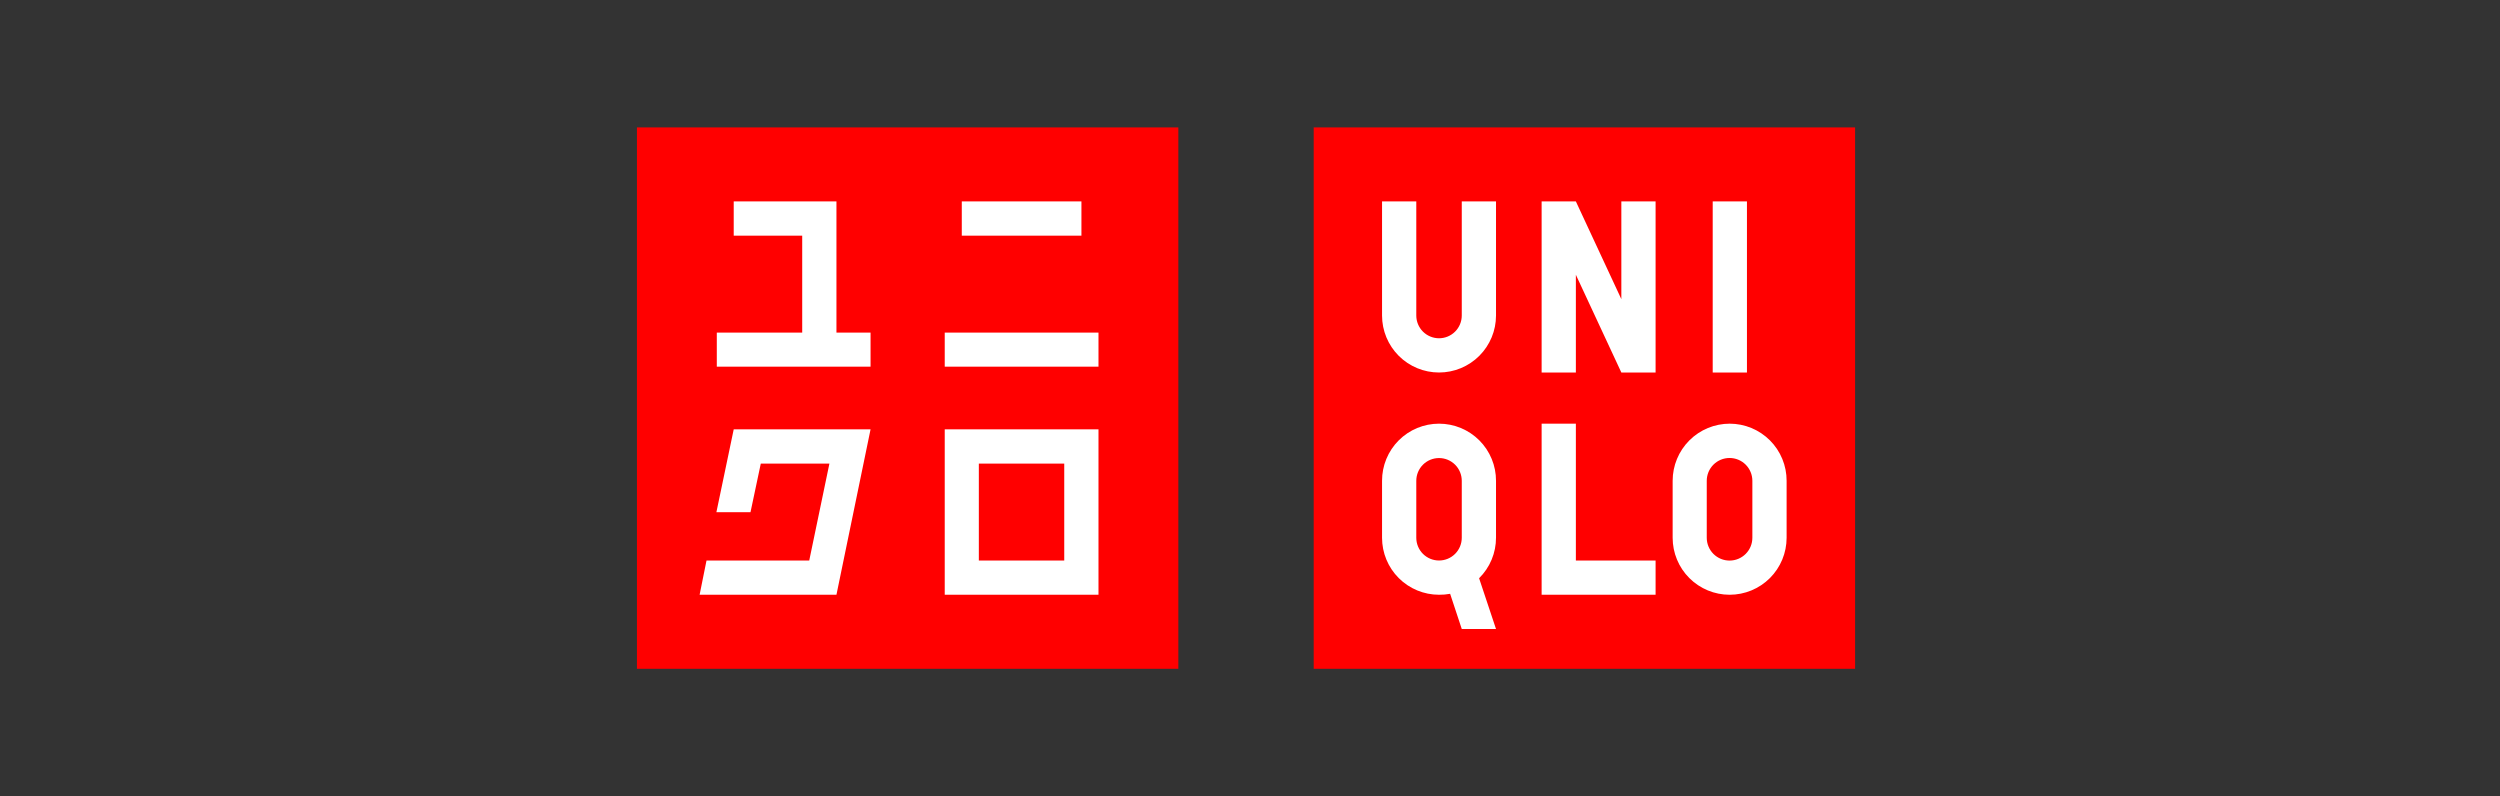 <svg width="314" height="100" viewBox="0 0 314 100" fill="none" xmlns="http://www.w3.org/2000/svg">
<rect x="0" y="0" width="314" height="100" fill="#333333" stroke="none"/>
<g clip-path="url(#clip0_1_222)">
<path d="M165 16H233V84H165V16ZM80 16H148V84H80V16Z" fill="#FF0000"/>
<path d="M215.116 25.299H219.417V46.787H215.116V25.299ZM187.899 39.63C187.899 41.528 187.145 43.349 185.803 44.691C184.461 46.033 182.64 46.787 180.742 46.787C178.844 46.787 177.023 46.033 175.681 44.691C174.339 43.349 173.585 41.528 173.585 39.63V25.299H177.886V39.63C177.886 40.388 178.187 41.114 178.722 41.65C179.258 42.185 179.985 42.486 180.742 42.486C181.499 42.486 182.226 42.185 182.761 41.65C183.297 41.114 183.598 40.388 183.598 39.63V25.299H187.899V39.63ZM207.942 74.701H193.628V53.213H197.929V70.4H207.942V74.701ZM207.942 46.787H203.641L197.929 34.513V46.787H193.628V25.299H197.929L203.641 37.573V25.299H207.942V46.787ZM180.742 53.213C179.801 53.213 178.869 53.399 177.999 53.759C177.13 54.12 176.34 54.649 175.675 55.315C175.01 55.982 174.484 56.773 174.125 57.643C173.766 58.513 173.583 59.446 173.585 60.387V67.544C173.585 69.442 174.339 71.263 175.681 72.605C177.023 73.947 178.844 74.701 180.742 74.701C181.209 74.706 181.676 74.666 182.136 74.582L183.598 79.002H187.899L185.774 72.627C186.449 71.961 186.985 71.166 187.35 70.291C187.715 69.415 187.901 68.476 187.899 67.527V60.387C187.901 59.446 187.718 58.513 187.359 57.643C187 56.773 186.474 55.982 185.809 55.315C185.144 54.649 184.354 54.12 183.485 53.759C182.615 53.399 181.683 53.213 180.742 53.213ZM183.598 67.544C183.598 68.302 183.297 69.028 182.761 69.564C182.226 70.099 181.499 70.4 180.742 70.4C179.985 70.4 179.258 70.099 178.722 69.564C178.187 69.028 177.886 68.302 177.886 67.544V60.387C177.886 59.63 178.187 58.903 178.722 58.367C179.258 57.832 179.985 57.531 180.742 57.531C181.499 57.531 182.226 57.832 182.761 58.367C183.297 58.903 183.598 59.63 183.598 60.387V67.544ZM217.258 53.213C215.355 53.213 213.531 53.969 212.185 55.314C210.84 56.66 210.084 58.484 210.084 60.387V67.544C210.084 69.442 210.838 71.263 212.18 72.605C213.522 73.947 215.343 74.701 217.241 74.701C219.139 74.701 220.96 73.947 222.302 72.605C223.644 71.263 224.398 69.442 224.398 67.544V60.387C224.4 59.446 224.217 58.513 223.858 57.643C223.499 56.773 222.973 55.982 222.308 55.315C221.643 54.649 220.853 54.12 219.984 53.759C219.114 53.399 218.182 53.213 217.241 53.213M220.097 67.544C220.097 68.304 219.795 69.032 219.258 69.57C218.721 70.107 217.992 70.409 217.232 70.409C216.473 70.409 215.744 70.107 215.207 69.57C214.67 69.032 214.368 68.304 214.368 67.544V60.387C214.368 59.627 214.67 58.899 215.207 58.361C215.744 57.824 216.473 57.523 217.232 57.523C217.992 57.523 218.721 57.824 219.258 58.361C219.795 58.899 220.097 59.627 220.097 60.387V67.544Z" fill="white"/>
<path d="M118.658 41.772H137.97V46.056H118.658V41.772ZM120.8 25.299H135.828V29.6H120.8V25.299ZM105.058 25.299H92.155V29.6H100.757V41.772H90.03V46.056H109.342V41.772H105.058V25.299ZM118.658 53.927V74.701H137.97V53.927H118.658ZM133.669 70.4H122.942V58.228H133.669V70.4ZM92.155 53.927L89.979 64.331H94.263L95.555 58.228H104.174L101.641 70.4H88.738L87.871 74.701H105.058L109.342 53.927H92.155Z" fill="white"/>
</g>
<defs>
<clipPath id="clip0_1_222">
<rect width="153" height="68" fill="white" transform="translate(80 16)"/>
</clipPath>
</defs>
</svg>
